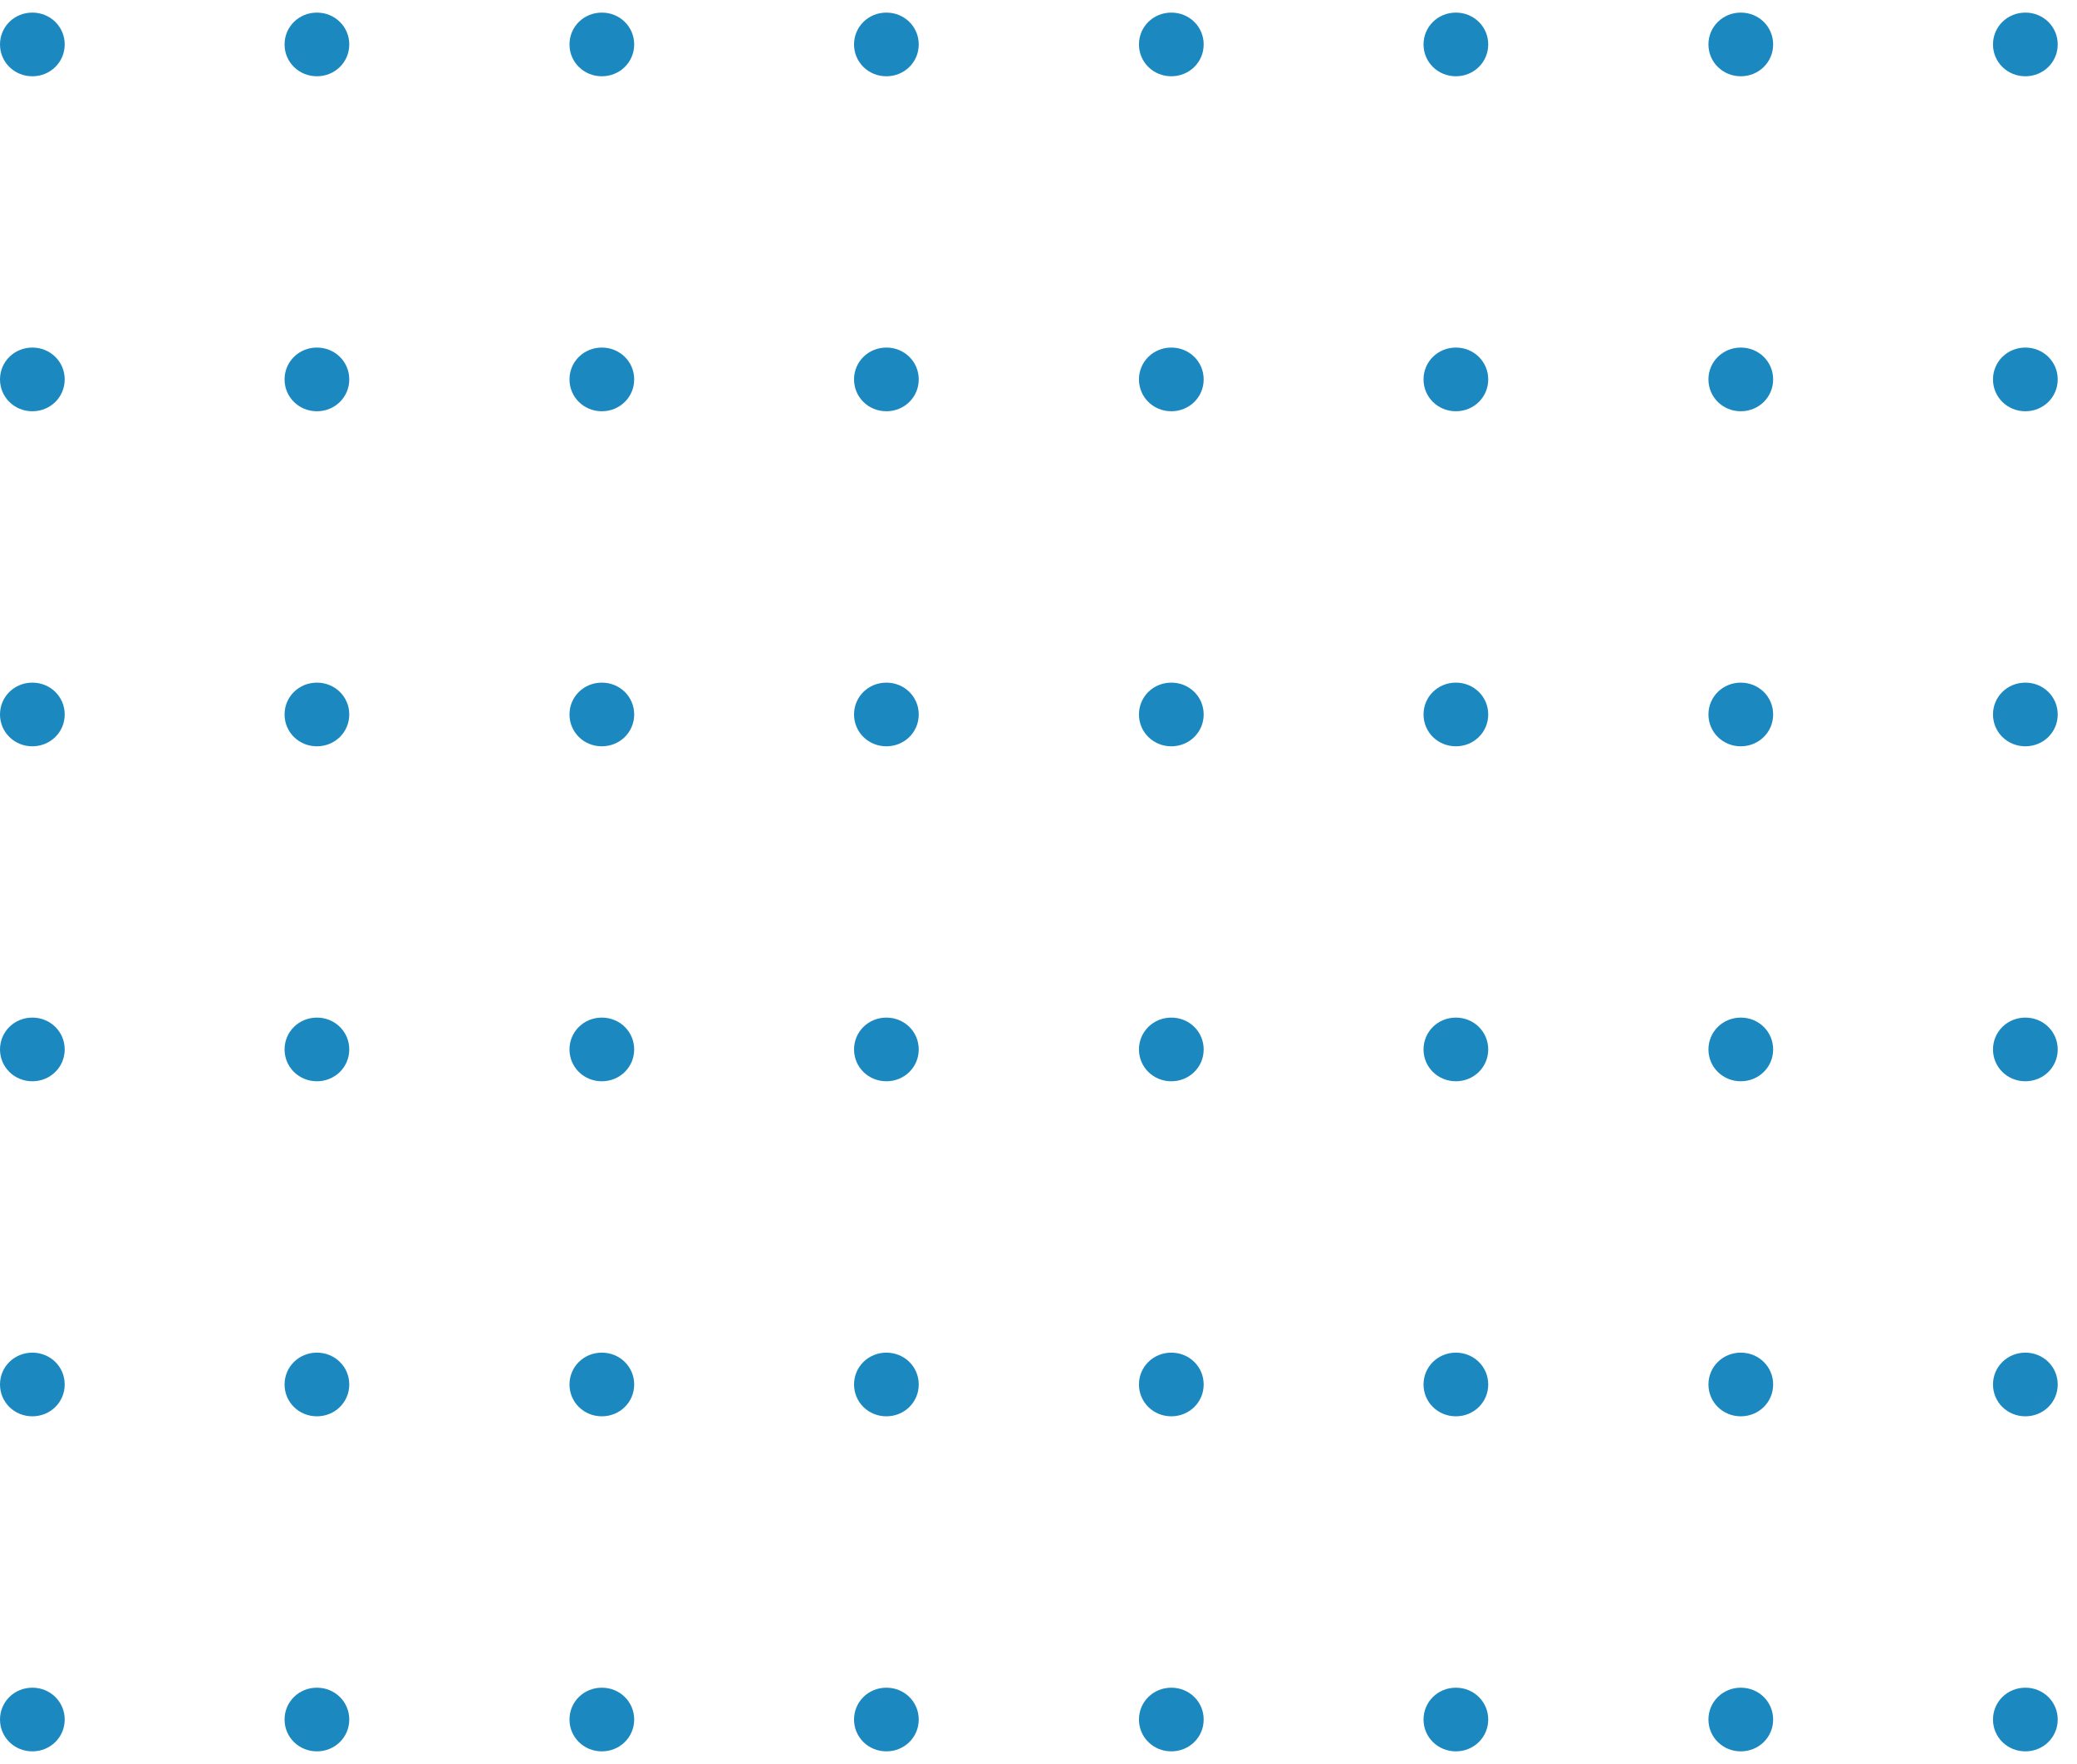 <svg width="106" height="90" viewBox="0 0 106 90" fill="none" xmlns="http://www.w3.org/2000/svg">
<g id="Group">
<g id="Group_2">
<g id="Group_3">
<path id="Vector" d="M3.302 2.268C3.302 3.172 2.571 3.892 1.651 3.892C0.732 3.892 0 3.172 0 2.268C0 1.363 0.732 0.643 1.651 0.643C2.571 0.643 3.302 1.363 3.302 2.268Z" fill="#1B89C0"/>
<path id="Vector_2" d="M17.825 2.268C17.825 3.172 17.093 3.892 16.174 3.892C15.254 3.892 14.523 3.172 14.523 2.268C14.523 1.363 15.254 0.643 16.174 0.643C17.093 0.643 17.825 1.363 17.825 2.268Z" fill="#1B89C0"/>
<path id="Vector_3" d="M32.366 2.268C32.366 3.172 31.634 3.892 30.715 3.892C29.795 3.892 29.064 3.172 29.064 2.268C29.064 1.363 29.795 0.643 30.715 0.643C31.634 0.643 32.366 1.363 32.366 2.268Z" fill="#1B89C0"/>
<path id="Vector_4" d="M46.888 2.268C46.888 3.172 46.157 3.892 45.237 3.892C44.318 3.892 43.586 3.172 43.586 2.268C43.586 1.363 44.318 0.643 45.237 0.643C46.157 0.643 46.888 1.363 46.888 2.268Z" fill="#1B89C0"/>
<path id="Vector_5" d="M61.43 2.268C61.43 3.172 60.698 3.892 59.779 3.892C58.859 3.892 58.127 3.172 58.127 2.268C58.127 1.363 58.859 0.643 59.779 0.643C60.698 0.643 61.43 1.363 61.43 2.268Z" fill="#1B89C0"/>
<path id="Vector_6" d="M75.952 2.268C75.952 3.172 75.22 3.892 74.301 3.892C73.382 3.892 72.65 3.172 72.65 2.268C72.65 1.363 73.382 0.643 74.301 0.643C75.22 0.643 75.952 1.363 75.952 2.268Z" fill="#1B89C0"/>
<path id="Vector_7" d="M90.493 2.268C90.493 3.172 89.761 3.892 88.842 3.892C87.923 3.892 87.191 3.172 87.191 2.268C87.191 1.363 87.923 0.643 88.842 0.643C89.761 0.643 90.493 1.363 90.493 2.268Z" fill="#1B89C0"/>
<path id="Vector_8" d="M105.016 2.268C105.016 3.172 104.284 3.892 103.365 3.892C102.445 3.892 101.713 3.172 101.713 2.268C101.713 1.363 102.445 0.643 103.365 0.643C104.284 0.643 105.016 1.363 105.016 2.268Z" fill="#1B89C0"/>
</g>
</g>
<g id="Group_4">
<g id="Group_5">
<path id="Vector_9" d="M3.302 19.361C3.302 20.266 2.571 20.986 1.651 20.986C0.732 20.986 0 20.266 0 19.361C0 18.456 0.732 17.736 1.651 17.736C2.571 17.736 3.302 18.456 3.302 19.361Z" fill="#1B89C0"/>
<path id="Vector_10" d="M17.825 19.361C17.825 20.266 17.093 20.986 16.174 20.986C15.254 20.986 14.523 20.266 14.523 19.361C14.523 18.456 15.254 17.736 16.174 17.736C17.093 17.736 17.825 18.456 17.825 19.361Z" fill="#1B89C0"/>
<path id="Vector_11" d="M32.366 19.361C32.366 20.266 31.634 20.986 30.715 20.986C29.795 20.986 29.064 20.266 29.064 19.361C29.064 18.456 29.795 17.736 30.715 17.736C31.634 17.736 32.366 18.456 32.366 19.361Z" fill="#1B89C0"/>
<path id="Vector_12" d="M46.888 19.361C46.888 20.266 46.157 20.986 45.237 20.986C44.318 20.986 43.586 20.266 43.586 19.361C43.586 18.456 44.318 17.736 45.237 17.736C46.157 17.736 46.888 18.456 46.888 19.361Z" fill="#1B89C0"/>
<path id="Vector_13" d="M61.43 19.361C61.43 20.266 60.698 20.986 59.779 20.986C58.859 20.986 58.127 20.266 58.127 19.361C58.127 18.456 58.859 17.736 59.779 17.736C60.698 17.736 61.43 18.456 61.43 19.361Z" fill="#1B89C0"/>
<path id="Vector_14" d="M75.952 19.361C75.952 20.266 75.22 20.986 74.301 20.986C73.382 20.986 72.65 20.266 72.65 19.361C72.65 18.456 73.382 17.736 74.301 17.736C75.22 17.736 75.952 18.456 75.952 19.361Z" fill="#1B89C0"/>
<path id="Vector_15" d="M90.493 19.361C90.493 20.266 89.761 20.986 88.842 20.986C87.923 20.986 87.191 20.266 87.191 19.361C87.191 18.456 87.923 17.736 88.842 17.736C89.761 17.736 90.493 18.456 90.493 19.361Z" fill="#1B89C0"/>
<path id="Vector_16" d="M105.016 19.361C105.016 20.266 104.284 20.986 103.365 20.986C102.445 20.986 101.713 20.266 101.713 19.361C101.713 18.456 102.445 17.736 103.365 17.736C104.284 17.736 105.016 18.456 105.016 19.361Z" fill="#1B89C0"/>
</g>
</g>
<g id="Group_6">
<g id="Group_7">
<path id="Vector_17" d="M3.302 36.458C3.302 37.363 2.571 38.083 1.651 38.083C0.732 38.083 0 37.363 0 36.458C0 35.553 0.732 34.834 1.651 34.834C2.571 34.834 3.302 35.553 3.302 36.458Z" fill="#1B89C0"/>
<path id="Vector_18" d="M17.825 36.458C17.825 37.363 17.093 38.083 16.174 38.083C15.254 38.083 14.523 37.363 14.523 36.458C14.523 35.553 15.254 34.834 16.174 34.834C17.093 34.834 17.825 35.553 17.825 36.458Z" fill="#1B89C0"/>
<path id="Vector_19" d="M32.366 36.458C32.366 37.363 31.634 38.083 30.715 38.083C29.795 38.083 29.064 37.363 29.064 36.458C29.064 35.553 29.795 34.834 30.715 34.834C31.634 34.834 32.366 35.553 32.366 36.458Z" fill="#1B89C0"/>
<path id="Vector_20" d="M46.888 36.458C46.888 37.363 46.157 38.083 45.237 38.083C44.318 38.083 43.586 37.363 43.586 36.458C43.586 35.553 44.318 34.834 45.237 34.834C46.157 34.834 46.888 35.553 46.888 36.458Z" fill="#1B89C0"/>
<path id="Vector_21" d="M61.43 36.458C61.43 37.363 60.698 38.083 59.779 38.083C58.859 38.083 58.127 37.363 58.127 36.458C58.127 35.553 58.859 34.834 59.779 34.834C60.698 34.834 61.43 35.553 61.43 36.458Z" fill="#1B89C0"/>
<path id="Vector_22" d="M75.952 36.458C75.952 37.363 75.22 38.083 74.301 38.083C73.382 38.083 72.65 37.363 72.65 36.458C72.65 35.553 73.382 34.834 74.301 34.834C75.22 34.834 75.952 35.553 75.952 36.458Z" fill="#1B89C0"/>
<path id="Vector_23" d="M90.493 36.458C90.493 37.363 89.761 38.083 88.842 38.083C87.923 38.083 87.191 37.363 87.191 36.458C87.191 35.553 87.923 34.834 88.842 34.834C89.761 34.834 90.493 35.553 90.493 36.458Z" fill="#1B89C0"/>
<path id="Vector_24" d="M105.016 36.458C105.016 37.363 104.284 38.083 103.365 38.083C102.445 38.083 101.713 37.363 101.713 36.458C101.713 35.553 102.445 34.834 103.365 34.834C104.284 34.834 105.016 35.553 105.016 36.458Z" fill="#1B89C0"/>
</g>
</g>
<g id="Group_8">
<g id="Group_9">
<path id="Vector_25" d="M3.302 53.552C3.302 54.456 2.571 55.176 1.651 55.176C0.732 55.176 0 54.456 0 53.552C0 52.647 0.732 51.927 1.651 51.927C2.571 51.927 3.302 52.647 3.302 53.552Z" fill="#1B89C0"/>
<path id="Vector_26" d="M17.825 53.552C17.825 54.456 17.093 55.176 16.174 55.176C15.254 55.176 14.523 54.456 14.523 53.552C14.523 52.647 15.254 51.927 16.174 51.927C17.093 51.927 17.825 52.647 17.825 53.552Z" fill="#1B89C0"/>
<path id="Vector_27" d="M32.366 53.552C32.366 54.456 31.634 55.176 30.715 55.176C29.795 55.176 29.064 54.456 29.064 53.552C29.064 52.647 29.795 51.927 30.715 51.927C31.634 51.927 32.366 52.647 32.366 53.552Z" fill="#1B89C0"/>
<path id="Vector_28" d="M46.888 53.552C46.888 54.456 46.157 55.176 45.237 55.176C44.318 55.176 43.586 54.456 43.586 53.552C43.586 52.647 44.318 51.927 45.237 51.927C46.157 51.927 46.888 52.647 46.888 53.552Z" fill="#1B89C0"/>
<path id="Vector_29" d="M61.43 53.552C61.43 54.456 60.698 55.176 59.779 55.176C58.859 55.176 58.127 54.456 58.127 53.552C58.127 52.647 58.859 51.927 59.779 51.927C60.698 51.927 61.43 52.647 61.43 53.552Z" fill="#1B89C0"/>
<path id="Vector_30" d="M75.952 53.552C75.952 54.456 75.22 55.176 74.301 55.176C73.382 55.176 72.65 54.456 72.65 53.552C72.65 52.647 73.382 51.927 74.301 51.927C75.22 51.927 75.952 52.647 75.952 53.552Z" fill="#1B89C0"/>
<path id="Vector_31" d="M90.493 53.552C90.493 54.456 89.761 55.176 88.842 55.176C87.923 55.176 87.191 54.456 87.191 53.552C87.191 52.647 87.923 51.927 88.842 51.927C89.761 51.927 90.493 52.647 90.493 53.552Z" fill="#1B89C0"/>
<path id="Vector_32" d="M105.016 53.552C105.016 54.456 104.284 55.176 103.365 55.176C102.445 55.176 101.713 54.456 101.713 53.552C101.713 52.647 102.445 51.927 103.365 51.927C104.284 51.927 105.016 52.647 105.016 53.552Z" fill="#1B89C0"/>
</g>
</g>
<g id="Group_10">
<g id="Group_11">
<path id="Vector_33" d="M3.302 70.649C3.302 71.553 2.571 72.273 1.651 72.273C0.732 72.273 0 71.553 0 70.649C0 69.744 0.732 69.024 1.651 69.024C2.571 69.024 3.302 69.744 3.302 70.649Z" fill="#1B89C0"/>
<path id="Vector_34" d="M17.825 70.649C17.825 71.553 17.093 72.273 16.174 72.273C15.254 72.273 14.523 71.553 14.523 70.649C14.523 69.744 15.254 69.024 16.174 69.024C17.093 69.024 17.825 69.744 17.825 70.649Z" fill="#1B89C0"/>
<path id="Vector_35" d="M32.366 70.649C32.366 71.553 31.634 72.273 30.715 72.273C29.795 72.273 29.064 71.553 29.064 70.649C29.064 69.744 29.795 69.024 30.715 69.024C31.634 69.024 32.366 69.744 32.366 70.649Z" fill="#1B89C0"/>
<path id="Vector_36" d="M46.888 70.649C46.888 71.553 46.157 72.273 45.237 72.273C44.318 72.273 43.586 71.553 43.586 70.649C43.586 69.744 44.318 69.024 45.237 69.024C46.157 69.024 46.888 69.744 46.888 70.649Z" fill="#1B89C0"/>
<path id="Vector_37" d="M61.43 70.649C61.43 71.553 60.698 72.273 59.779 72.273C58.859 72.273 58.127 71.553 58.127 70.649C58.127 69.744 58.859 69.024 59.779 69.024C60.698 69.024 61.43 69.744 61.43 70.649Z" fill="#1B89C0"/>
<path id="Vector_38" d="M75.952 70.649C75.952 71.553 75.22 72.273 74.301 72.273C73.382 72.273 72.65 71.553 72.65 70.649C72.65 69.744 73.382 69.024 74.301 69.024C75.22 69.024 75.952 69.744 75.952 70.649Z" fill="#1B89C0"/>
<path id="Vector_39" d="M90.493 70.649C90.493 71.553 89.761 72.273 88.842 72.273C87.923 72.273 87.191 71.553 87.191 70.649C87.191 69.744 87.923 69.024 88.842 69.024C89.761 69.024 90.493 69.744 90.493 70.649Z" fill="#1B89C0"/>
<path id="Vector_40" d="M105.016 70.649C105.016 71.553 104.284 72.273 103.365 72.273C102.445 72.273 101.713 71.553 101.713 70.649C101.713 69.744 102.445 69.024 103.365 69.024C104.284 69.024 105.016 69.744 105.016 70.649Z" fill="#1B89C0"/>
</g>
</g>
<g id="Group_12">
<g id="Group_13">
<path id="Vector_41" d="M3.302 87.746C3.302 88.65 2.571 89.37 1.651 89.37C0.732 89.37 0 88.65 0 87.746C0 86.841 0.732 86.121 1.651 86.121C2.571 86.121 3.302 86.841 3.302 87.746Z" fill="#1B89C0"/>
<path id="Vector_42" d="M17.825 87.746C17.825 88.65 17.093 89.37 16.174 89.37C15.254 89.37 14.523 88.65 14.523 87.746C14.523 86.841 15.254 86.121 16.174 86.121C17.093 86.121 17.825 86.841 17.825 87.746Z" fill="#1B89C0"/>
<path id="Vector_43" d="M32.366 87.746C32.366 88.65 31.634 89.37 30.715 89.37C29.795 89.37 29.064 88.65 29.064 87.746C29.064 86.841 29.795 86.121 30.715 86.121C31.634 86.121 32.366 86.841 32.366 87.746Z" fill="#1B89C0"/>
<path id="Vector_44" d="M46.888 87.746C46.888 88.65 46.157 89.37 45.237 89.37C44.318 89.37 43.586 88.65 43.586 87.746C43.586 86.841 44.318 86.121 45.237 86.121C46.157 86.121 46.888 86.841 46.888 87.746Z" fill="#1B89C0"/>
<path id="Vector_45" d="M61.43 87.746C61.43 88.65 60.698 89.37 59.779 89.37C58.859 89.37 58.127 88.65 58.127 87.746C58.127 86.841 58.859 86.121 59.779 86.121C60.698 86.121 61.43 86.841 61.43 87.746Z" fill="#1B89C0"/>
<path id="Vector_46" d="M75.952 87.746C75.952 88.65 75.22 89.37 74.301 89.37C73.382 89.37 72.65 88.65 72.65 87.746C72.65 86.841 73.382 86.121 74.301 86.121C75.22 86.121 75.952 86.841 75.952 87.746Z" fill="#1B89C0"/>
<path id="Vector_47" d="M90.493 87.746C90.493 88.65 89.761 89.37 88.842 89.37C87.923 89.37 87.191 88.65 87.191 87.746C87.191 86.841 87.923 86.121 88.842 86.121C89.761 86.121 90.493 86.841 90.493 87.746Z" fill="#1B89C0"/>
<path id="Vector_48" d="M105.016 87.746C105.016 88.65 104.284 89.37 103.365 89.37C102.445 89.37 101.713 88.65 101.713 87.746C101.713 86.841 102.445 86.121 103.365 86.121C104.284 86.121 105.016 86.841 105.016 87.746Z" fill="#1B89C0"/>
</g>
</g>
</g>
</svg>
